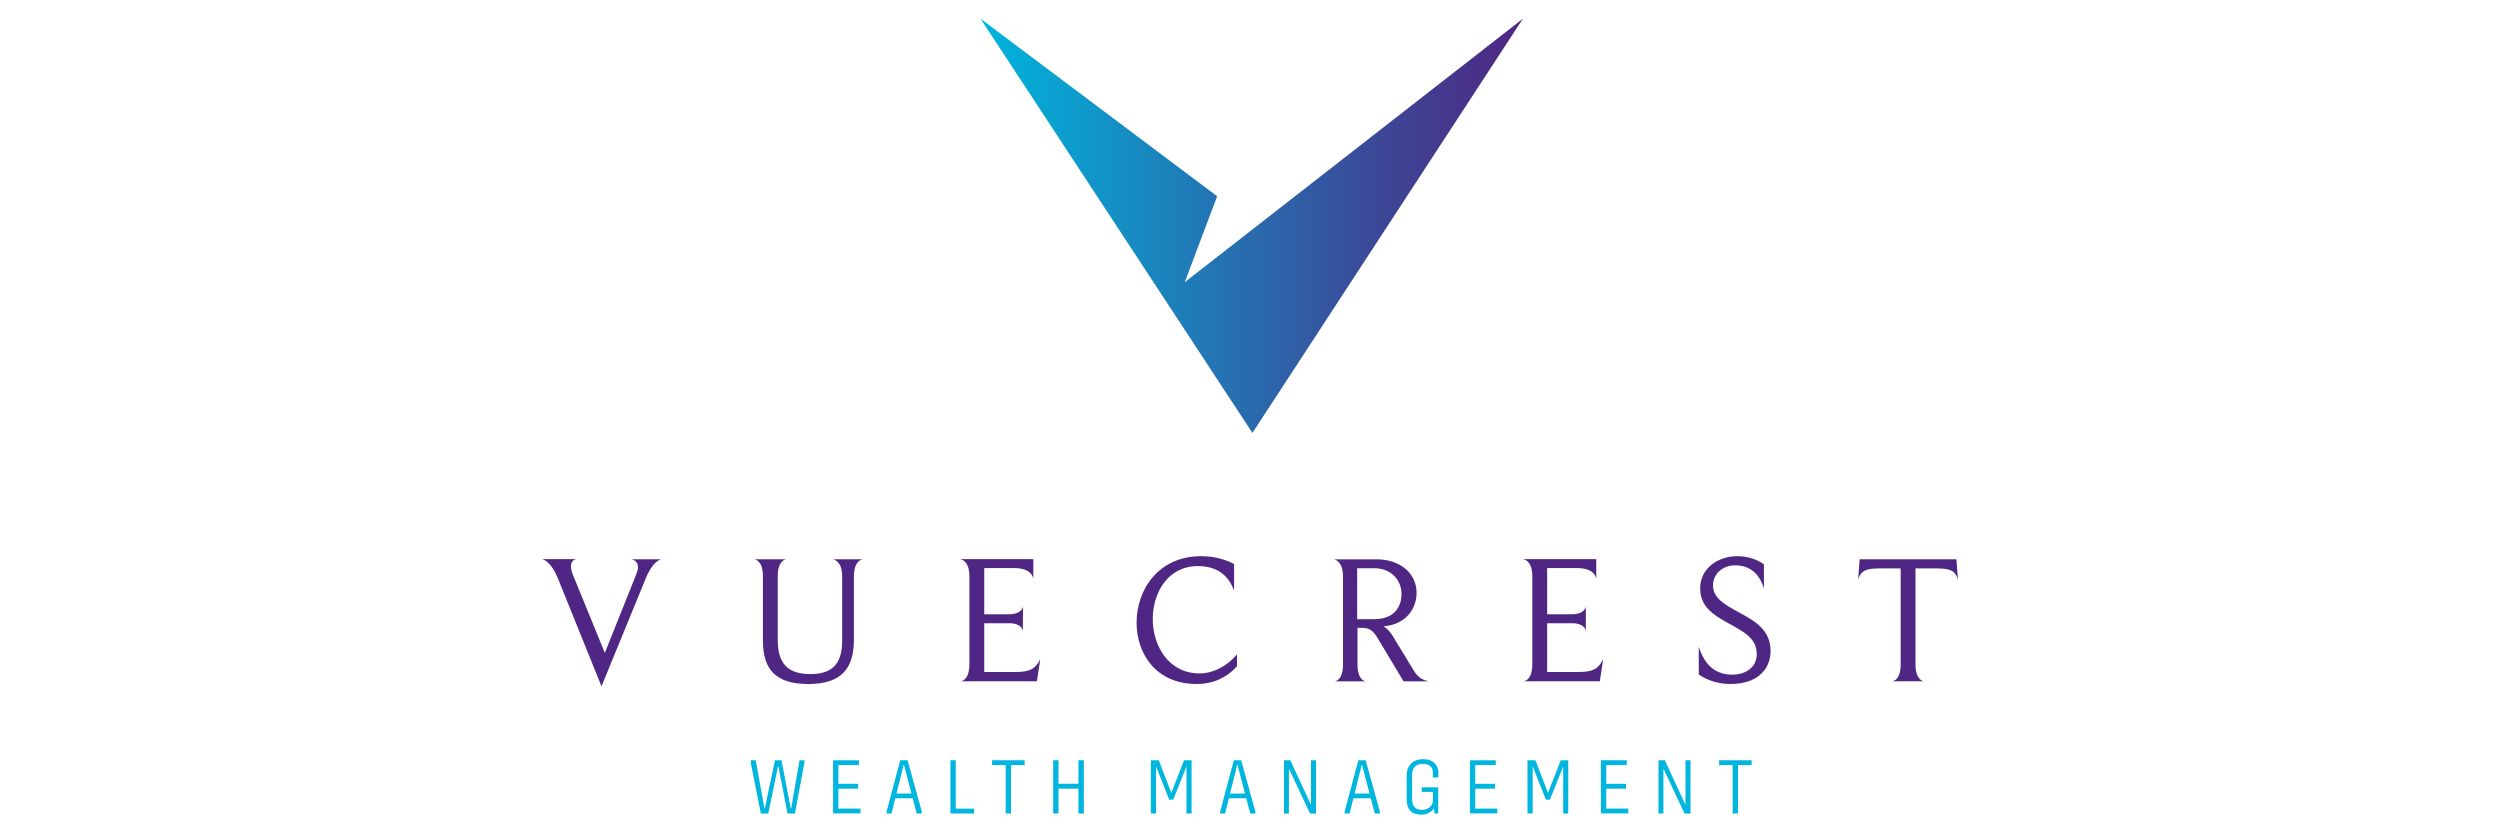 <?xml version="1.0" encoding="UTF-8" standalone="no"?>
<svg xmlns="http://www.w3.org/2000/svg" xmlns:xlink="http://www.w3.org/1999/xlink" data-name="Layer 1" id="Layer_1" viewBox="0 0 300 100">
    
  <defs>
        
    <style>
      .cls-1 {
        fill: url(#linear-gradient);
      }

      .cls-2 {
        fill: #00b6de;
      }

      .cls-3 {
        fill: #4f2683;
      }
    </style>
        
    <linearGradient gradientUnits="userSpaceOnUse" id="linear-gradient" x1="117.66" x2="182.75" y1="27.1" y2="27.1">
            
      <stop offset="0" stop-color="#00b5dd"/>
            
      <stop offset=".08" stop-color="#06a9d5"/>
            
      <stop offset=".71" stop-color="#3a4b99"/>
            
      <stop offset="1" stop-color="#4f2682"/>
          
    </linearGradient>
      
  </defs>
    
  <g>
        
    <path class="cls-2" d="M91.3,97.62l-1.22-6.14v-.25h.61l1.04,5.78h.05l1.22-5.78h.78l1.11,5.78h.05l1-5.78h.6v.24l-1.15,6.15h-.89l-1.09-5.64h-.05l-1.17,5.64h-.88Z"/>
        
    <path class="cls-2" d="M99.97,97.62v-6.39h3.1v.58h-2.46v2.25h2.37v.58h-2.37v2.39h2.65v.58h-3.28Z"/>
        
    <path class="cls-2" d="M106.39,97.62v-.24l1.64-6.15h.88l1.7,6.14v.25h-.61l-.48-1.83h-2.08l-.46,1.83h-.58ZM107.58,95.22h1.79l-.89-3.41h-.05l-.85,3.41Z"/>
        
    <path class="cls-2" d="M114.05,97.62v-6.39h.64v5.81h2.21v.58h-2.85Z"/>
        
    <path class="cls-2" d="M120.68,97.62v-5.81h-1.63v-.58h3.91v.58h-1.64v5.81h-.65Z"/>
        
    <path class="cls-2" d="M126.38,97.62v-6.39h.64v2.82h2.39v-2.82h.65v6.39h-.65v-2.98h-2.39v2.98h-.64Z"/>
        
    <path class="cls-2" d="M138.1,97.62v-6.39h.95l1.5,3.89h.02l1.52-3.89h.9v6.39h-.61v-5.57h-.03l-1.56,3.91h-.49l-1.55-3.93h-.03v5.59h-.61Z"/>
        
    <path class="cls-2" d="M146.42,97.62v-.24l1.64-6.15h.88l1.7,6.14v.25h-.61l-.48-1.83h-2.08l-.46,1.83h-.58ZM147.61,95.22h1.79l-.89-3.41h-.05l-.85,3.41Z"/>
        
    <path class="cls-2" d="M154.08,97.62v-6.39h.76l2.45,5.3h.03v-5.3h.6v6.39h-.72l-2.5-5.33h-.03v5.33h-.6Z"/>
        
    <path class="cls-2" d="M161.36,97.62v-.24l1.64-6.15h.88l1.7,6.14v.25h-.61l-.48-1.83h-2.08l-.46,1.83h-.58ZM162.55,95.22h1.79l-.89-3.41h-.05l-.85,3.41Z"/>
        
    <path class="cls-2" d="M172.15,97.62l-.08-.61c-.33.43-.81.75-1.48.75-1.31,0-1.79-.73-1.79-1.87v-2.86c0-1.03.6-1.93,1.99-1.93,1.29,0,1.81.84,1.81,1.52v.65l-.65.05v-.65c0-.5-.34-1.01-1.16-1.01-.9,0-1.34.48-1.34,1.37v2.77c0,.99.4,1.38,1.24,1.38.61,0,1.27-.44,1.27-1.15v-1h-1.35v-.55h1.98v3.14h-.45Z"/>
        
    <path class="cls-2" d="M176.39,97.62v-6.39h3.1v.58h-2.46v2.25h2.37v.58h-2.37v2.39h2.65v.58h-3.28Z"/>
        
    <path class="cls-2" d="M183.3,97.62v-6.39h.95l1.5,3.89h.02l1.52-3.89h.9v6.39h-.61v-5.57h-.03l-1.56,3.91h-.49l-1.55-3.93h-.03v5.59h-.61Z"/>
        
    <path class="cls-2" d="M192.11,97.62v-6.39h3.1v.58h-2.46v2.25h2.37v.58h-2.37v2.39h2.64v.58h-3.28Z"/>
        
    <path class="cls-2" d="M199.02,97.62v-6.39h.76l2.45,5.3h.03v-5.3h.6v6.39h-.72l-2.5-5.33h-.03v5.33h-.6Z"/>
        
    <path class="cls-2" d="M207.92,97.62v-5.81h-1.63v-.58h3.91v.58h-1.64v5.81h-.64Z"/>
      
  </g>
    
  <g>
        
    <path class="cls-3" d="M75.7,67.11h3.67c-.13.02-1.05.22-1.91,2.37l-5.28,12.88-5.23-12.95c-.81-2-1.71-2.26-1.89-2.31h4.09c-.11.02-.64.13-.64.88,0,.31.11.7.35,1.27l3.72,9.1,3.69-9.23c.18-.44.29-.77.29-1.03,0-.81-.68-.97-.86-.99Z"/>
        
    <path class="cls-3" d="M99.94,67.11h3.63c-.2.02-1.1.22-1.1,2.07v7.58c0,3.5-1.54,5.32-5.47,5.32s-5.45-1.74-5.45-5.23v-7.72c0-1.78-.86-2-1.03-2.02h3.82c-.13.02-1.01.2-1.01,2v7.69c0,2.81,1.19,4.09,3.93,4.09,3.01,0,3.8-1.67,3.8-4.04v-7.67c0-1.78-.9-2.02-1.12-2.07Z"/>
        
    <path class="cls-3" d="M124.44,81.75h-9.14c.18-.02,1.03-.22,1.03-2.09v-10.49c0-1.82-.92-2.04-1.12-2.07h8.79v2.37c-.04-.24-.26-1.3-2.31-1.3h-3.58v5.54h2.99c1.41,0,1.6-.75,1.65-.9v2.88c-.02-.11-.2-.9-1.63-.9h-3.01v5.85h3.69c1.78,0,2.42-.33,3.03-1.54l-.4,2.64Z"/>
        
    <path class="cls-3" d="M143.6,82.08c-4.88,0-7.21-3.63-7.21-7.36,0-3.93,2.59-7.98,7.76-7.98,1.58,0,2.97.42,3.94.95v3.19c-.7-1.91-2.11-2.95-4.35-2.95-3.58,0-5.41,3.17-5.41,6.35s1.87,6.53,5.63,6.53c1.63,0,3.3-.88,4.48-2.29v1.43c-1.12,1.27-2.77,2.13-4.84,2.13Z"/>
        
    <path class="cls-3" d="M168.42,81.75l-3.08-5.14c-.59-1.01-1.1-1.27-1.89-1.27h-.55v4.4c0,1.78.81,2,1.01,2.02h-3.76c.18-.02,1.01-.2,1.01-2.02v-10.53c0-1.82-.9-2.04-1.08-2.09h5.14c2.88,0,4.77,1.76,4.77,4.02,0,1.78-1.16,3.8-4,4.02.37.15.81.62,1.14,1.17l2.55,4.18c.57.95,1.3,1.14,1.76,1.25h-3.03ZM164.86,68.19h-2v6.11h2c2.44,0,3.32-1.43,3.32-3.06,0-1.52-1.14-3.06-3.32-3.06Z"/>
        
    <path class="cls-3" d="M192,81.75h-9.15c.18-.02,1.03-.22,1.03-2.09v-10.49c0-1.82-.92-2.04-1.12-2.07h8.79v2.37c-.04-.24-.26-1.3-2.31-1.3h-3.58v5.54h2.99c1.41,0,1.6-.75,1.65-.9v2.88c-.02-.11-.2-.9-1.63-.9h-3.01v5.85h3.69c1.78,0,2.42-.33,3.03-1.54l-.4,2.64Z"/>
        
    <path class="cls-3" d="M211.65,80.52c-.79.99-2.13,1.56-4.02,1.56-1.45,0-2.79-.46-3.78-1.14v-3.34c.77,2.44,2.22,3.36,4.04,3.36,1.47,0,2.92-.79,2.92-2.46,0-1.82-1.34-2.59-3.49-3.76-1.67-.92-3.3-1.93-3.3-4.13,0-2.4,2.11-3.87,4.48-3.87,1.23,0,2.48.44,3.17.99v2.9c-.59-2-1.91-2.79-3.43-2.79-1.67,0-2.68,1.16-2.68,2.4,0,1.49,1.27,2.26,3.28,3.34,1.78.97,3.63,2.04,3.63,4.55,0,.86-.26,1.71-.81,2.4Z"/>
        
    <path class="cls-3" d="M232.39,68.21h-2.53v11.5c0,1.78.81,2.02,1.01,2.04h-3.8c.18-.02,1.01-.2,1.01-2.04v-11.5h-2.55c-1.63,0-2.24.29-2.55,1.34l.18-2.44h11.61l.18,2.46c-.31-1.01-.77-1.36-2.55-1.36Z"/>
      
  </g>
    
  <polygon class="cls-1" points="182.75 2.24 150.29 51.95 117.66 2.24 146.06 23.55 142.17 33.86 182.75 2.24"/>
  
</svg>

